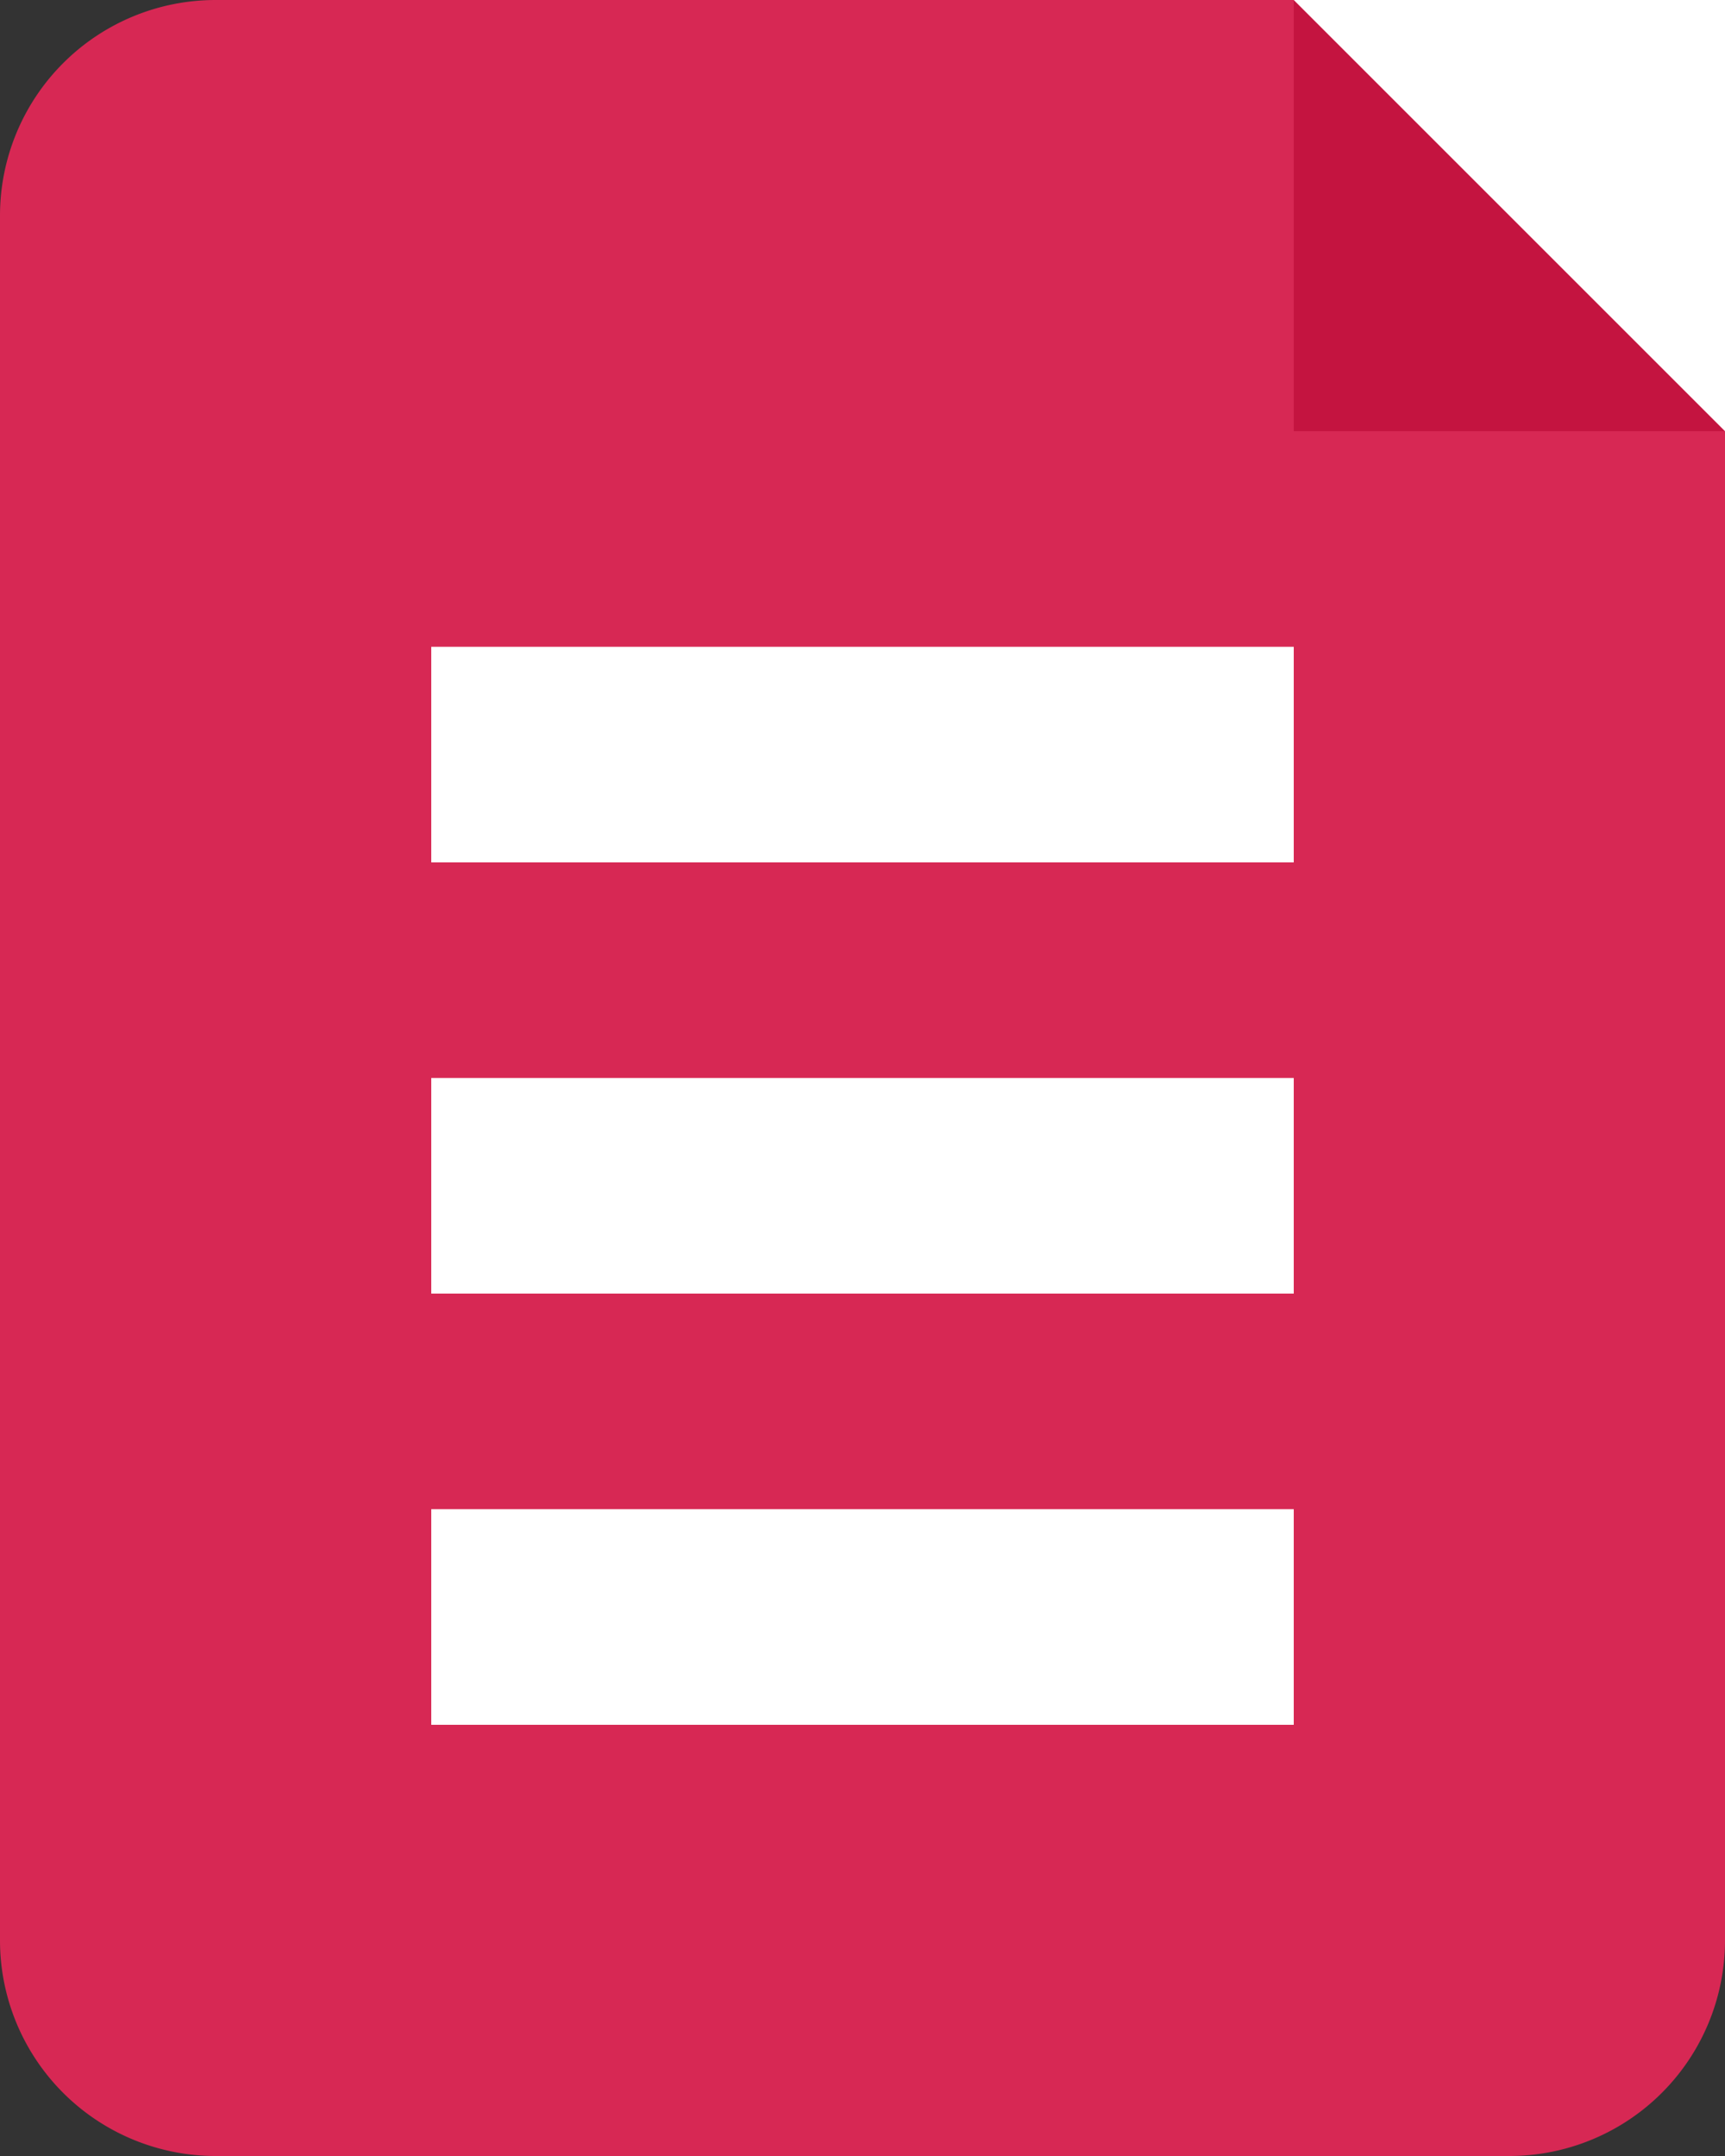 <svg xmlns="http://www.w3.org/2000/svg" width="8" height="10" viewBox="0 0 8 10">
  <rect x="0" y="0" width="8" height="10" fill="#333333" stroke="none"/>
  <g id="グループ_961" data-name="グループ 961" transform="translate(-243 -681)">
    <path id="長方形_480" data-name="長方形 480" d="M1,0H8A0,0,0,0,1,8,0V9a1,1,0,0,1-1,1H1A1,1,0,0,1,0,9V1A1,1,0,0,1,1,0Z" transform="translate(243 681)" fill="#d72854"/>
    <g id="グループ_439" data-name="グループ 439" transform="translate(244.519 684)">
      <rect id="長方形_482" data-name="長方形 482" width="4" height="1" transform="translate(0.481)" fill="#fff"/>
      <rect id="長方形_483" data-name="長方形 483" width="4" height="1" transform="translate(0.481 2)" fill="#fff"/>
      <rect id="長方形_484" data-name="長方形 484" width="4" height="1" transform="translate(0.481 4)" fill="#fff"/>
    </g>
    <path id="パス_2454" data-name="パス 2454" d="M0,0,2,2H0Z" transform="translate(249 681)" fill="#c41440"/>
    <path id="パス_2455" data-name="パス 2455" d="M0,0,2,2H0Z" transform="translate(251 683) rotate(180)" fill="#fff"/>
  </g>
</svg>
